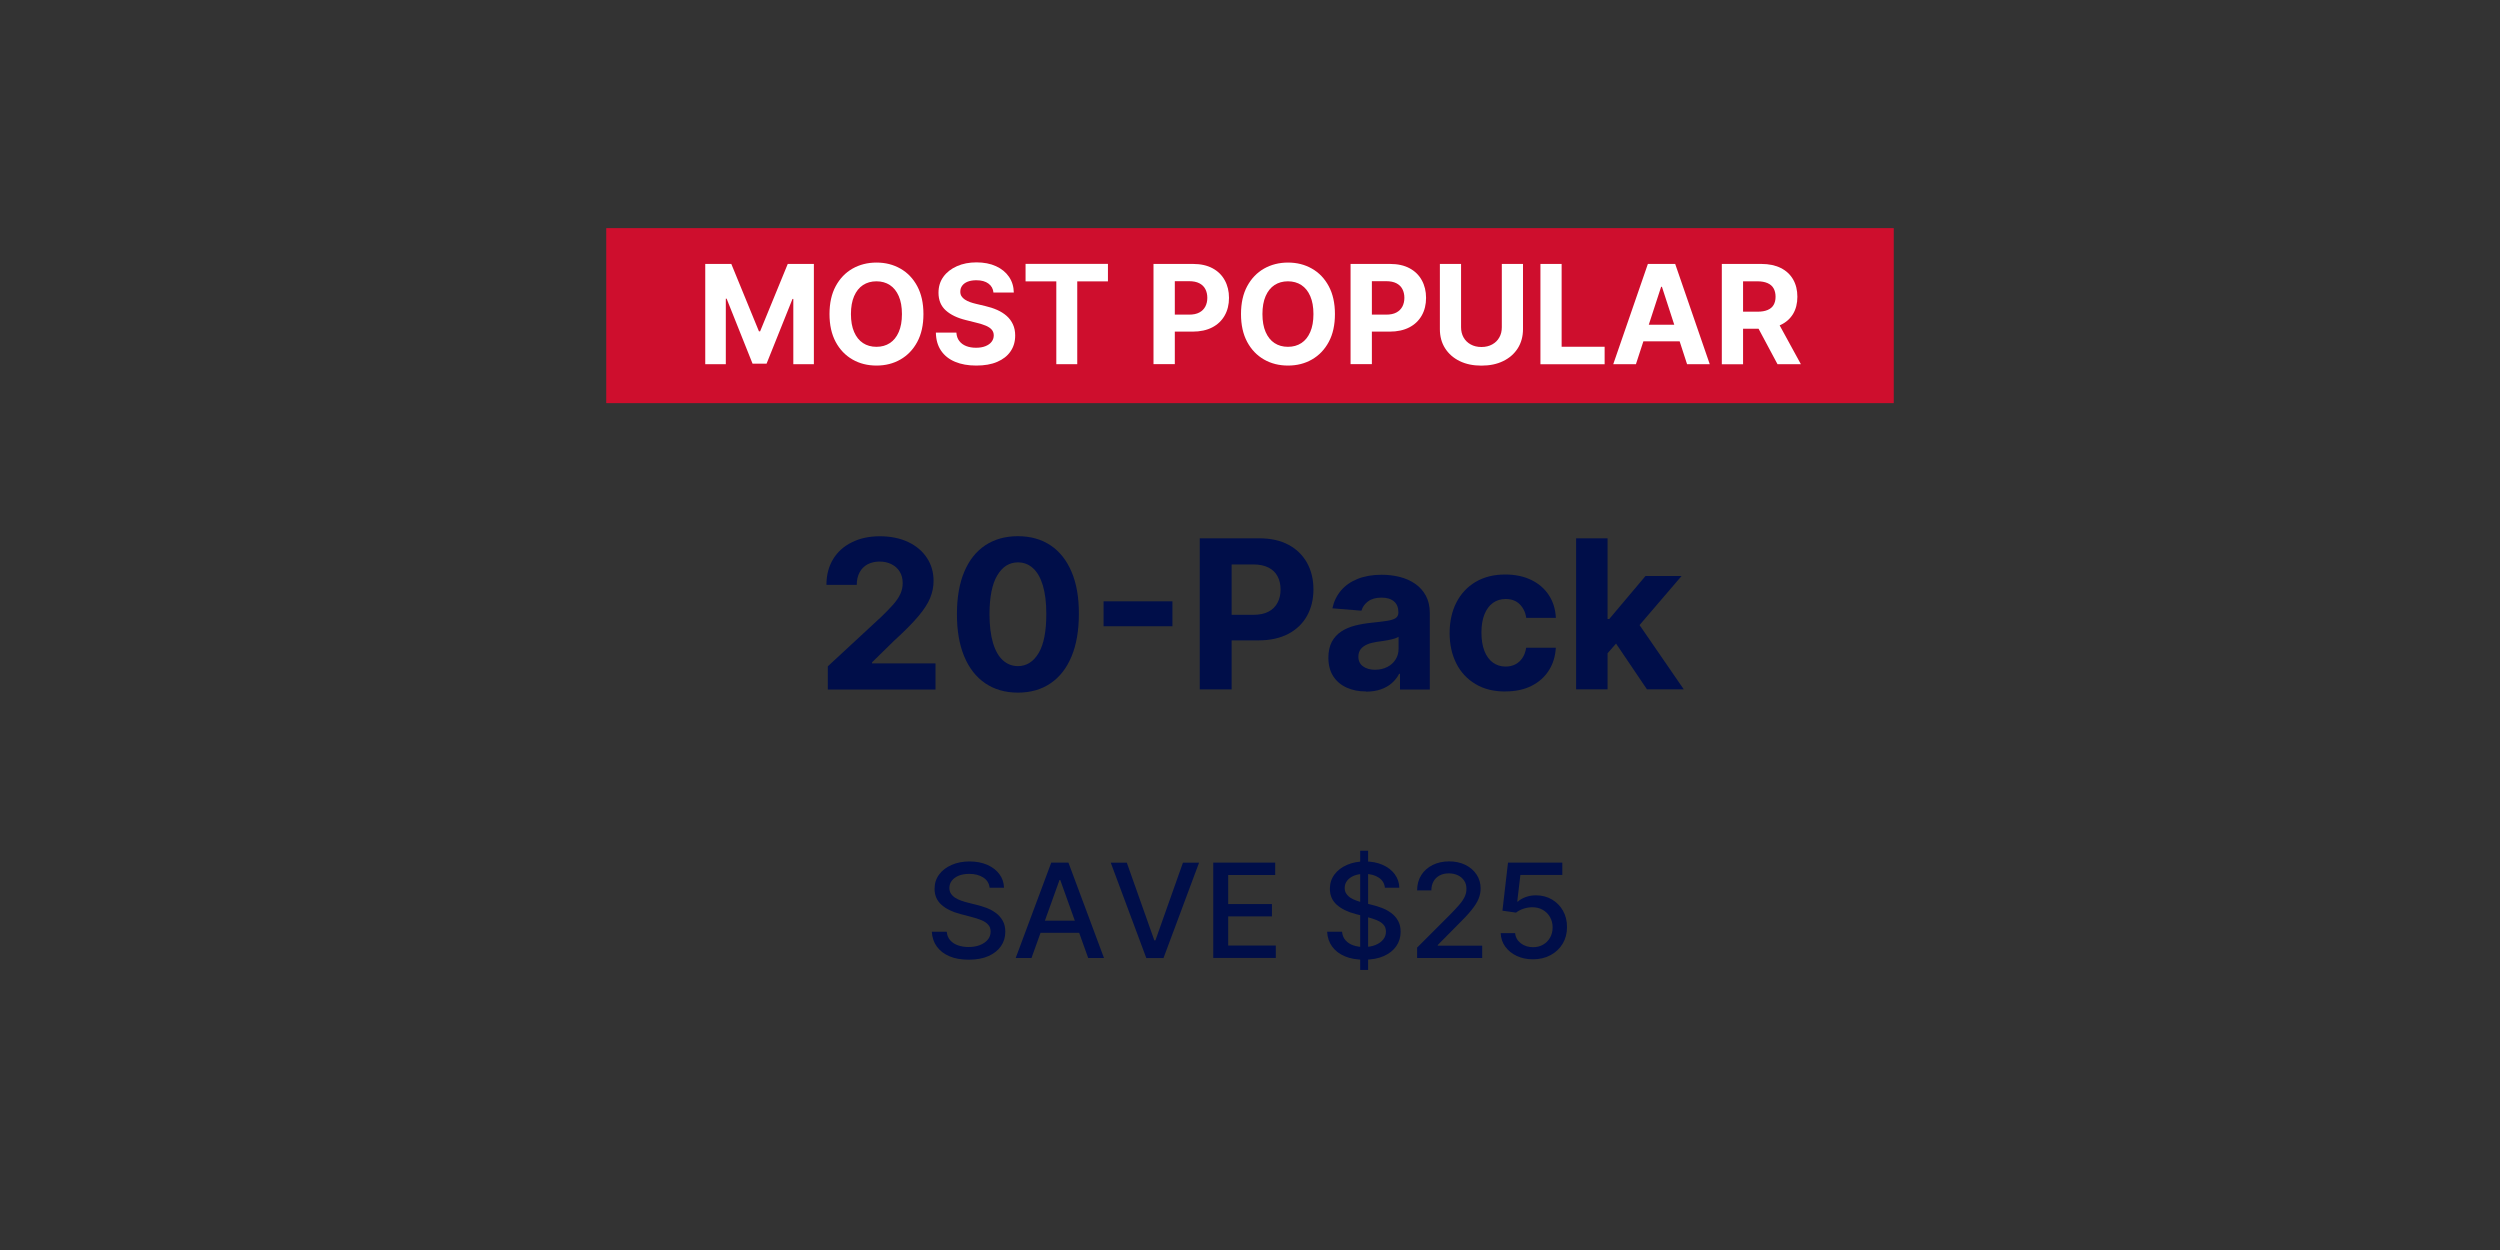 <svg viewBox="0 0 400 200" xmlns="http://www.w3.org/2000/svg" id="Layer_1">
  <rect x="0" y="0" width="400" height="200" fill="#333333" stroke="none"/>
  <defs>
    <style>
      .cls-1 {
        fill: #000e49;
      }

      .cls-2 {
        fill: #fff;
      }

      .cls-3 {
        fill: #ce0e2d;
      }
    </style>
  </defs>
  <rect height="28" width="206" y="36.5" x="97" class="cls-3"></rect>
  <g>
    <path d="M132.45,110.29v-3.68l8.6-7.96c.73-.71,1.35-1.34,1.85-1.91.5-.57.88-1.12,1.14-1.67.26-.55.39-1.14.39-1.78,0-.71-.16-1.32-.48-1.83-.32-.52-.76-.91-1.32-1.19-.56-.28-1.19-.42-1.9-.42s-1.38.15-1.93.45c-.55.3-.98.73-1.27,1.29-.3.56-.45,1.22-.45,1.99h-4.85c0-1.58.36-2.95,1.07-4.12s1.72-2.07,3.01-2.7c1.29-.64,2.78-.96,4.46-.96s3.24.31,4.53.92,2.29,1.45,3,2.53c.72,1.08,1.07,2.31,1.07,3.71,0,.91-.18,1.81-.54,2.7-.36.89-.99,1.87-1.91,2.96-.91,1.08-2.2,2.38-3.86,3.89l-3.53,3.46v.17h10.15v4.18h-17.23Z" class="cls-1"></path>
    <path d="M162.86,110.82c-2.03,0-3.77-.51-5.23-1.5s-2.58-2.43-3.36-4.31c-.78-1.88-1.17-4.14-1.16-6.78,0-2.64.39-4.88,1.17-6.74.78-1.86,1.9-3.27,3.36-4.24,1.46-.97,3.2-1.46,5.22-1.46s3.76.49,5.22,1.46c1.46.97,2.58,2.39,3.37,4.24.79,1.85,1.18,4.1,1.17,6.73,0,2.65-.39,4.92-1.17,6.8-.78,1.88-1.9,3.32-3.36,4.31-1.46.99-3.2,1.49-5.23,1.49ZM162.86,106.58c1.38,0,2.49-.7,3.32-2.09s1.23-3.48,1.23-6.26c0-1.83-.19-3.36-.56-4.58-.37-1.22-.9-2.14-1.58-2.75-.68-.61-1.48-.92-2.4-.92-1.38,0-2.48.69-3.3,2.07-.83,1.38-1.24,3.44-1.25,6.18,0,1.86.19,3.4.56,4.64.37,1.24.9,2.17,1.59,2.78.68.62,1.49.93,2.41.93Z" class="cls-1"></path>
    <path d="M187.59,96.21v3.99h-11.02v-3.99h11.02Z" class="cls-1"></path>
    <path d="M191.96,110.29v-24.16h9.53c1.83,0,3.39.35,4.68,1.04s2.27,1.66,2.96,2.89c.68,1.23,1.02,2.65,1.02,4.25s-.35,3.02-1.04,4.25c-.69,1.23-1.69,2.18-3,2.87-1.31.68-2.89,1.03-4.75,1.03h-6.08v-4.09h5.25c.98,0,1.79-.17,2.44-.51.64-.34,1.12-.82,1.44-1.43.32-.61.48-1.31.48-2.11s-.16-1.5-.48-2.11c-.32-.6-.8-1.07-1.45-1.4-.65-.33-1.46-.5-2.45-.5h-3.45v19.99h-5.11Z" class="cls-1"></path>
    <path d="M218.56,110.63c-1.16,0-2.19-.2-3.09-.61-.91-.41-1.62-1.01-2.14-1.8-.52-.8-.79-1.8-.79-2.99,0-1.01.19-1.85.55-2.54.37-.68.87-1.23,1.51-1.65.64-.42,1.36-.73,2.18-.94.81-.21,1.67-.36,2.57-.45,1.05-.11,1.9-.21,2.55-.31.64-.1,1.11-.25,1.4-.44.29-.2.44-.49.44-.87v-.07c0-.75-.23-1.33-.7-1.73-.47-.41-1.13-.61-1.99-.61-.91,0-1.62.2-2.16.6-.54.4-.89.9-1.06,1.49l-4.65-.38c.24-1.1.7-2.05,1.39-2.86.69-.81,1.59-1.43,2.68-1.86s2.37-.65,3.82-.65c1.01,0,1.97.12,2.9.35.92.24,1.75.6,2.46,1.1.72.5,1.29,1.13,1.71,1.91.42.78.63,1.7.63,2.78v12.22h-4.77v-2.51h-.14c-.29.57-.68,1.06-1.17,1.49s-1.07.76-1.76,1c-.68.24-1.47.36-2.37.36ZM220,107.16c.74,0,1.39-.15,1.96-.44s1.01-.69,1.33-1.2c.32-.5.48-1.07.48-1.71v-1.92c-.16.1-.37.19-.64.28-.27.08-.58.16-.91.22-.34.07-.68.13-1.02.18-.34.05-.64.1-.92.13-.59.09-1.11.22-1.54.41-.44.19-.78.44-1.03.76-.24.32-.37.71-.37,1.19,0,.68.25,1.21.75,1.56.5.36,1.13.54,1.91.54Z" class="cls-1"></path>
    <path d="M240.86,110.64c-1.86,0-3.45-.39-4.78-1.19-1.33-.79-2.36-1.89-3.07-3.3-.71-1.41-1.07-3.03-1.07-4.86s.36-3.49,1.08-4.89c.72-1.4,1.74-2.5,3.07-3.29,1.33-.79,2.91-1.19,4.74-1.19,1.58,0,2.97.29,4.15.86,1.19.57,2.13,1.38,2.82,2.42.69,1.04,1.07,2.26,1.14,3.66h-4.74c-.13-.9-.49-1.63-1.06-2.19s-1.31-.83-2.24-.83c-.78,0-1.46.21-2.04.63-.58.42-1.03,1.03-1.35,1.83-.32.8-.48,1.77-.48,2.91s.16,2.14.48,2.95c.32.81.77,1.43,1.35,1.85.58.42,1.26.64,2.04.64.57,0,1.09-.12,1.55-.35.46-.24.84-.58,1.14-1.03.3-.45.5-1,.6-1.63h4.74c-.08,1.38-.45,2.6-1.13,3.65-.67,1.05-1.6,1.87-2.78,2.46s-2.58.88-4.19.88Z" class="cls-1"></path>
    <path d="M252.18,110.29v-24.16h5.03v24.16h-5.03ZM256.74,105.07v-6.03h.74l5.8-6.88h5.77l-7.8,9.11h-1.19l-3.33,3.8ZM263.51,110.29l-5.33-7.89,3.35-3.55,7.87,11.44h-5.89Z" class="cls-1"></path>
  </g>
  <g>
    <path d="M158.34,142.04c-.08-.71-.42-1.25-1.02-1.64s-1.35-.58-2.25-.58c-.65,0-1.21.1-1.68.29-.47.2-.84.46-1.1.8-.26.34-.39.73-.39,1.16,0,.36.09.68.27.94.18.26.41.48.7.66.29.18.6.32.94.44.33.12.66.21.96.29l1.54.39c.5.12,1.02.28,1.55.48.53.2,1.02.47,1.47.8.45.33.82.74,1.1,1.24.28.49.42,1.08.42,1.77,0,.86-.23,1.63-.69,2.3-.46.67-1.13,1.2-2,1.59-.87.39-1.93.58-3.16.58s-2.21-.18-3.07-.54c-.86-.36-1.54-.88-2.03-1.55-.49-.67-.76-1.46-.81-2.38h2.39c.05.55.23,1.01.56,1.37.33.37.75.64,1.26.81.51.18,1.07.26,1.69.26.67,0,1.27-.1,1.8-.31s.94-.49,1.25-.86.46-.8.46-1.3c0-.45-.13-.82-.4-1.11-.26-.29-.62-.53-1.07-.71s-.96-.36-1.52-.5l-1.87-.49c-1.27-.33-2.27-.82-3-1.47s-1.11-1.5-1.11-2.56c0-.88.25-1.65.74-2.3.49-.66,1.16-1.17,2.01-1.53.84-.37,1.79-.55,2.85-.55s2.01.18,2.83.54c.82.36,1.47.86,1.94,1.49.47.63.72,1.36.74,2.18h-2.3Z" class="cls-1"></path>
    <path d="M165.04,153.28h-2.53l5.69-15.26h2.75l5.69,15.26h-2.53l-4.47-12.48h-.12l-4.48,12.48ZM165.46,147.31h8.21v1.94h-8.21v-1.94Z" class="cls-1"></path>
    <path d="M180.29,138.03l4.4,12.42h.18l4.4-12.42h2.58l-5.69,15.26h-2.75l-5.69-15.26h2.58Z" class="cls-1"></path>
    <path d="M194.12,153.28v-15.26h9.91v1.98h-7.52v4.65h7v1.97h-7v4.67h7.62v1.98h-10Z" class="cls-1"></path>
    <path d="M221.59,142.04c-.08-.71-.42-1.25-1.02-1.64s-1.35-.58-2.25-.58c-.65,0-1.21.1-1.68.29-.47.2-.84.46-1.1.8-.26.34-.39.73-.39,1.16,0,.36.09.68.27.94.18.26.41.48.7.66.29.18.6.32.94.44.33.12.66.21.96.29l1.54.39c.5.12,1.02.28,1.55.48.53.2,1.02.47,1.47.8.45.33.82.74,1.1,1.24.28.49.42,1.08.42,1.77,0,.86-.23,1.63-.69,2.3-.46.67-1.13,1.2-2,1.59-.87.39-1.93.58-3.16.58s-2.21-.18-3.07-.54c-.86-.36-1.54-.88-2.03-1.55-.49-.67-.76-1.46-.81-2.38h2.39c.05.55.23,1.01.56,1.37.33.37.75.64,1.26.81.51.18,1.07.26,1.69.26.67,0,1.27-.1,1.8-.31s.94-.49,1.25-.86.46-.8.46-1.3c0-.45-.13-.82-.4-1.11-.26-.29-.62-.53-1.07-.71s-.96-.36-1.52-.5l-1.87-.49c-1.27-.33-2.27-.82-3-1.47s-1.11-1.5-1.11-2.56c0-.88.25-1.65.74-2.3.49-.66,1.16-1.17,2.01-1.53.84-.37,1.79-.55,2.85-.55s2.01.18,2.83.54c.82.36,1.47.86,1.94,1.49.47.63.72,1.36.74,2.18h-2.3ZM217.63,155.19v-19.07h1.27v19.07h-1.27Z" class="cls-1"></path>
    <path d="M226.74,153.28v-1.67l5.35-5.35c.57-.58,1.04-1.09,1.42-1.53s.65-.86.84-1.25c.19-.4.28-.82.28-1.27,0-.51-.12-.95-.37-1.31-.25-.37-.58-.66-1.01-.86-.43-.2-.91-.3-1.44-.3-.57,0-1.06.11-1.48.34s-.75.54-.97.95c-.23.41-.34.88-.34,1.43h-2.28c0-.93.22-1.74.66-2.44s1.05-1.24,1.82-1.62c.77-.38,1.65-.58,2.63-.58s1.87.19,2.63.57c.76.38,1.35.9,1.78,1.55.43.65.64,1.39.64,2.21,0,.57-.11,1.12-.33,1.66-.22.54-.6,1.14-1.14,1.81s-1.29,1.47-2.25,2.41l-3.14,3.17v.11h7.11v1.97h-10.4Z" class="cls-1"></path>
    <path d="M245.28,153.49c-.97,0-1.83-.18-2.6-.54-.77-.36-1.38-.86-1.84-1.49-.46-.63-.7-1.35-.73-2.16h2.31c.06.66.36,1.19.9,1.62.55.42,1.2.63,1.96.63.61,0,1.15-.13,1.62-.41.47-.27.84-.64,1.11-1.12.27-.48.41-1.02.41-1.63s-.14-1.17-.42-1.66-.66-.87-1.15-1.15c-.49-.28-1.04-.42-1.67-.42-.48,0-.96.08-1.44.24-.48.16-.87.37-1.17.62l-2.18-.31.89-7.69h8.69v1.97h-6.71l-.5,4.27h.09c.31-.29.72-.53,1.23-.72.51-.19,1.06-.29,1.65-.29.96,0,1.82.22,2.57.66.75.44,1.35,1.04,1.78,1.81.43.76.65,1.64.64,2.63,0,.99-.23,1.87-.69,2.64-.47.78-1.11,1.38-1.93,1.83-.82.44-1.76.67-2.82.67Z" class="cls-1"></path>
  </g>
  <g>
    <path d="M112.83,42.23h4.18l4.42,10.78h.19l4.42-10.78h4.18v16.04h-3.29v-10.44h-.13l-4.15,10.36h-2.24l-4.15-10.4h-.13v10.48h-3.29v-16.04Z" class="cls-2"></path>
    <path d="M147.75,50.25c0,1.75-.33,3.24-.99,4.46-.66,1.23-1.56,2.16-2.69,2.81s-2.41.97-3.83.97-2.71-.32-3.84-.97-2.03-1.58-2.69-2.81c-.66-1.23-.99-2.71-.99-4.46s.33-3.24.99-4.46,1.55-2.16,2.69-2.81c1.13-.64,2.41-.97,3.84-.97s2.69.32,3.83.97c1.14.65,2.03,1.58,2.69,2.81.66,1.23.99,2.72.99,4.46ZM144.31,50.25c0-1.13-.17-2.09-.51-2.87-.34-.78-.81-1.37-1.42-1.77-.61-.4-1.33-.6-2.15-.6s-1.54.2-2.15.6c-.61.4-1.08.99-1.42,1.77-.34.78-.51,1.73-.51,2.87s.17,2.09.51,2.87.81,1.37,1.42,1.77c.61.4,1.33.6,2.15.6s1.54-.2,2.15-.6c.61-.4,1.08-.99,1.42-1.77s.51-1.73.51-2.87Z" class="cls-2"></path>
    <path d="M158.96,46.84c-.06-.63-.33-1.12-.81-1.47-.47-.35-1.12-.53-1.93-.53-.55,0-1.02.08-1.4.23-.38.15-.67.37-.87.64s-.3.58-.3.92c-.01.29.05.54.18.75.13.21.32.4.55.55s.51.29.81.4c.31.11.64.21.99.29l1.44.34c.7.16,1.34.37,1.93.63.58.26,1.09.58,1.52.96.43.38.76.83,1,1.35.24.52.36,1.11.36,1.78,0,.98-.25,1.83-.75,2.55-.49.72-1.2,1.27-2.13,1.67s-2.04.59-3.35.59-2.42-.2-3.38-.6c-.96-.4-1.71-.99-2.24-1.77-.54-.78-.82-1.75-.84-2.9h3.28c.04.54.19.99.47,1.34.27.36.64.63,1.1.81.46.18.99.27,1.57.27s1.07-.08,1.5-.25.76-.4.99-.7c.23-.3.35-.64.35-1.03,0-.36-.11-.66-.32-.91-.21-.25-.52-.45-.92-.63-.4-.17-.9-.33-1.48-.47l-1.75-.44c-1.35-.33-2.42-.84-3.2-1.54-.78-.7-1.17-1.64-1.17-2.83,0-.97.25-1.82.78-2.55.52-.73,1.25-1.29,2.17-1.7.92-.41,1.96-.61,3.13-.61s2.23.2,3.12.61c.89.41,1.58.97,2.08,1.7s.75,1.57.77,2.52h-3.25Z" class="cls-2"></path>
    <path d="M164.09,45.02v-2.8h13.18v2.8h-4.91v13.25h-3.35v-13.25h-4.91Z" class="cls-2"></path>
    <path d="M184.56,58.27v-16.04h6.33c1.22,0,2.25.23,3.11.69.86.46,1.51,1.1,1.96,1.92.45.82.68,1.76.68,2.82s-.23,2.01-.69,2.82c-.46.81-1.12,1.45-1.99,1.9-.87.45-1.92.68-3.15.68h-4.03v-2.72h3.49c.65,0,1.19-.11,1.62-.34.43-.23.74-.54.96-.95.21-.4.32-.87.32-1.4s-.11-1-.32-1.4c-.21-.4-.53-.71-.96-.93-.43-.22-.97-.33-1.63-.33h-2.29v13.27h-3.39Z" class="cls-2"></path>
    <path d="M213.59,50.25c0,1.75-.33,3.24-.99,4.46-.66,1.23-1.56,2.16-2.69,2.81s-2.41.97-3.83.97-2.71-.32-3.84-.97-2.03-1.58-2.69-2.81c-.66-1.23-.99-2.71-.99-4.46s.33-3.24.99-4.46,1.55-2.16,2.69-2.81c1.13-.64,2.41-.97,3.84-.97s2.69.32,3.83.97c1.14.65,2.03,1.58,2.69,2.81.66,1.23.99,2.72.99,4.46ZM210.15,50.25c0-1.13-.17-2.09-.51-2.87-.34-.78-.81-1.37-1.42-1.77-.61-.4-1.33-.6-2.15-.6s-1.54.2-2.15.6c-.61.4-1.08.99-1.42,1.77-.34.78-.51,1.73-.51,2.87s.17,2.09.51,2.87.81,1.37,1.42,1.77c.61.4,1.33.6,2.15.6s1.54-.2,2.15-.6c.61-.4,1.08-.99,1.42-1.77s.51-1.73.51-2.87Z" class="cls-2"></path>
    <path d="M216.09,58.27v-16.04h6.33c1.22,0,2.25.23,3.11.69.86.46,1.51,1.1,1.96,1.92.45.82.68,1.76.68,2.82s-.23,2.01-.69,2.82c-.46.81-1.12,1.45-1.99,1.9-.87.45-1.92.68-3.15.68h-4.03v-2.72h3.49c.65,0,1.19-.11,1.62-.34.43-.23.74-.54.96-.95.21-.4.32-.87.32-1.4s-.11-1-.32-1.4c-.21-.4-.53-.71-.96-.93-.43-.22-.97-.33-1.63-.33h-2.29v13.27h-3.39Z" class="cls-2"></path>
    <path d="M240.29,42.23h3.39v10.42c0,1.17-.28,2.19-.83,3.07-.56.88-1.33,1.56-2.33,2.05-1,.49-2.16.73-3.49.73s-2.5-.24-3.49-.73c-1-.49-1.77-1.17-2.33-2.05s-.83-1.9-.83-3.07v-10.42h3.39v10.13c0,.61.13,1.15.4,1.63.27.48.65.85,1.14,1.12.49.27,1.06.41,1.72.41s1.23-.14,1.72-.41.87-.64,1.14-1.12c.27-.47.4-1.02.4-1.63v-10.13Z" class="cls-2"></path>
    <path d="M246.47,58.27v-16.04h3.39v13.25h6.88v2.8h-10.27Z" class="cls-2"></path>
    <path d="M261.75,58.27h-3.63l5.54-16.04h4.37l5.53,16.04h-3.63l-4.02-12.38h-.13l-4.03,12.38ZM261.53,51.96h8.58v2.65h-8.58v-2.65Z" class="cls-2"></path>
    <path d="M275.49,58.27v-16.04h6.33c1.21,0,2.25.22,3.11.65.86.43,1.51,1.04,1.97,1.83.45.79.68,1.71.68,2.77s-.23,1.98-.69,2.75c-.46.76-1.12,1.35-1.99,1.76-.87.41-1.92.61-3.15.61h-4.24v-2.73h3.69c.65,0,1.19-.09,1.61-.27.43-.18.75-.44.96-.8.21-.35.32-.8.32-1.32s-.11-.98-.32-1.35c-.21-.37-.53-.64-.96-.83-.43-.19-.97-.29-1.63-.29h-2.29v13.27h-3.39ZM284.15,50.97l3.99,7.3h-3.74l-3.9-7.3h3.66Z" class="cls-2"></path>
  </g>
</svg>